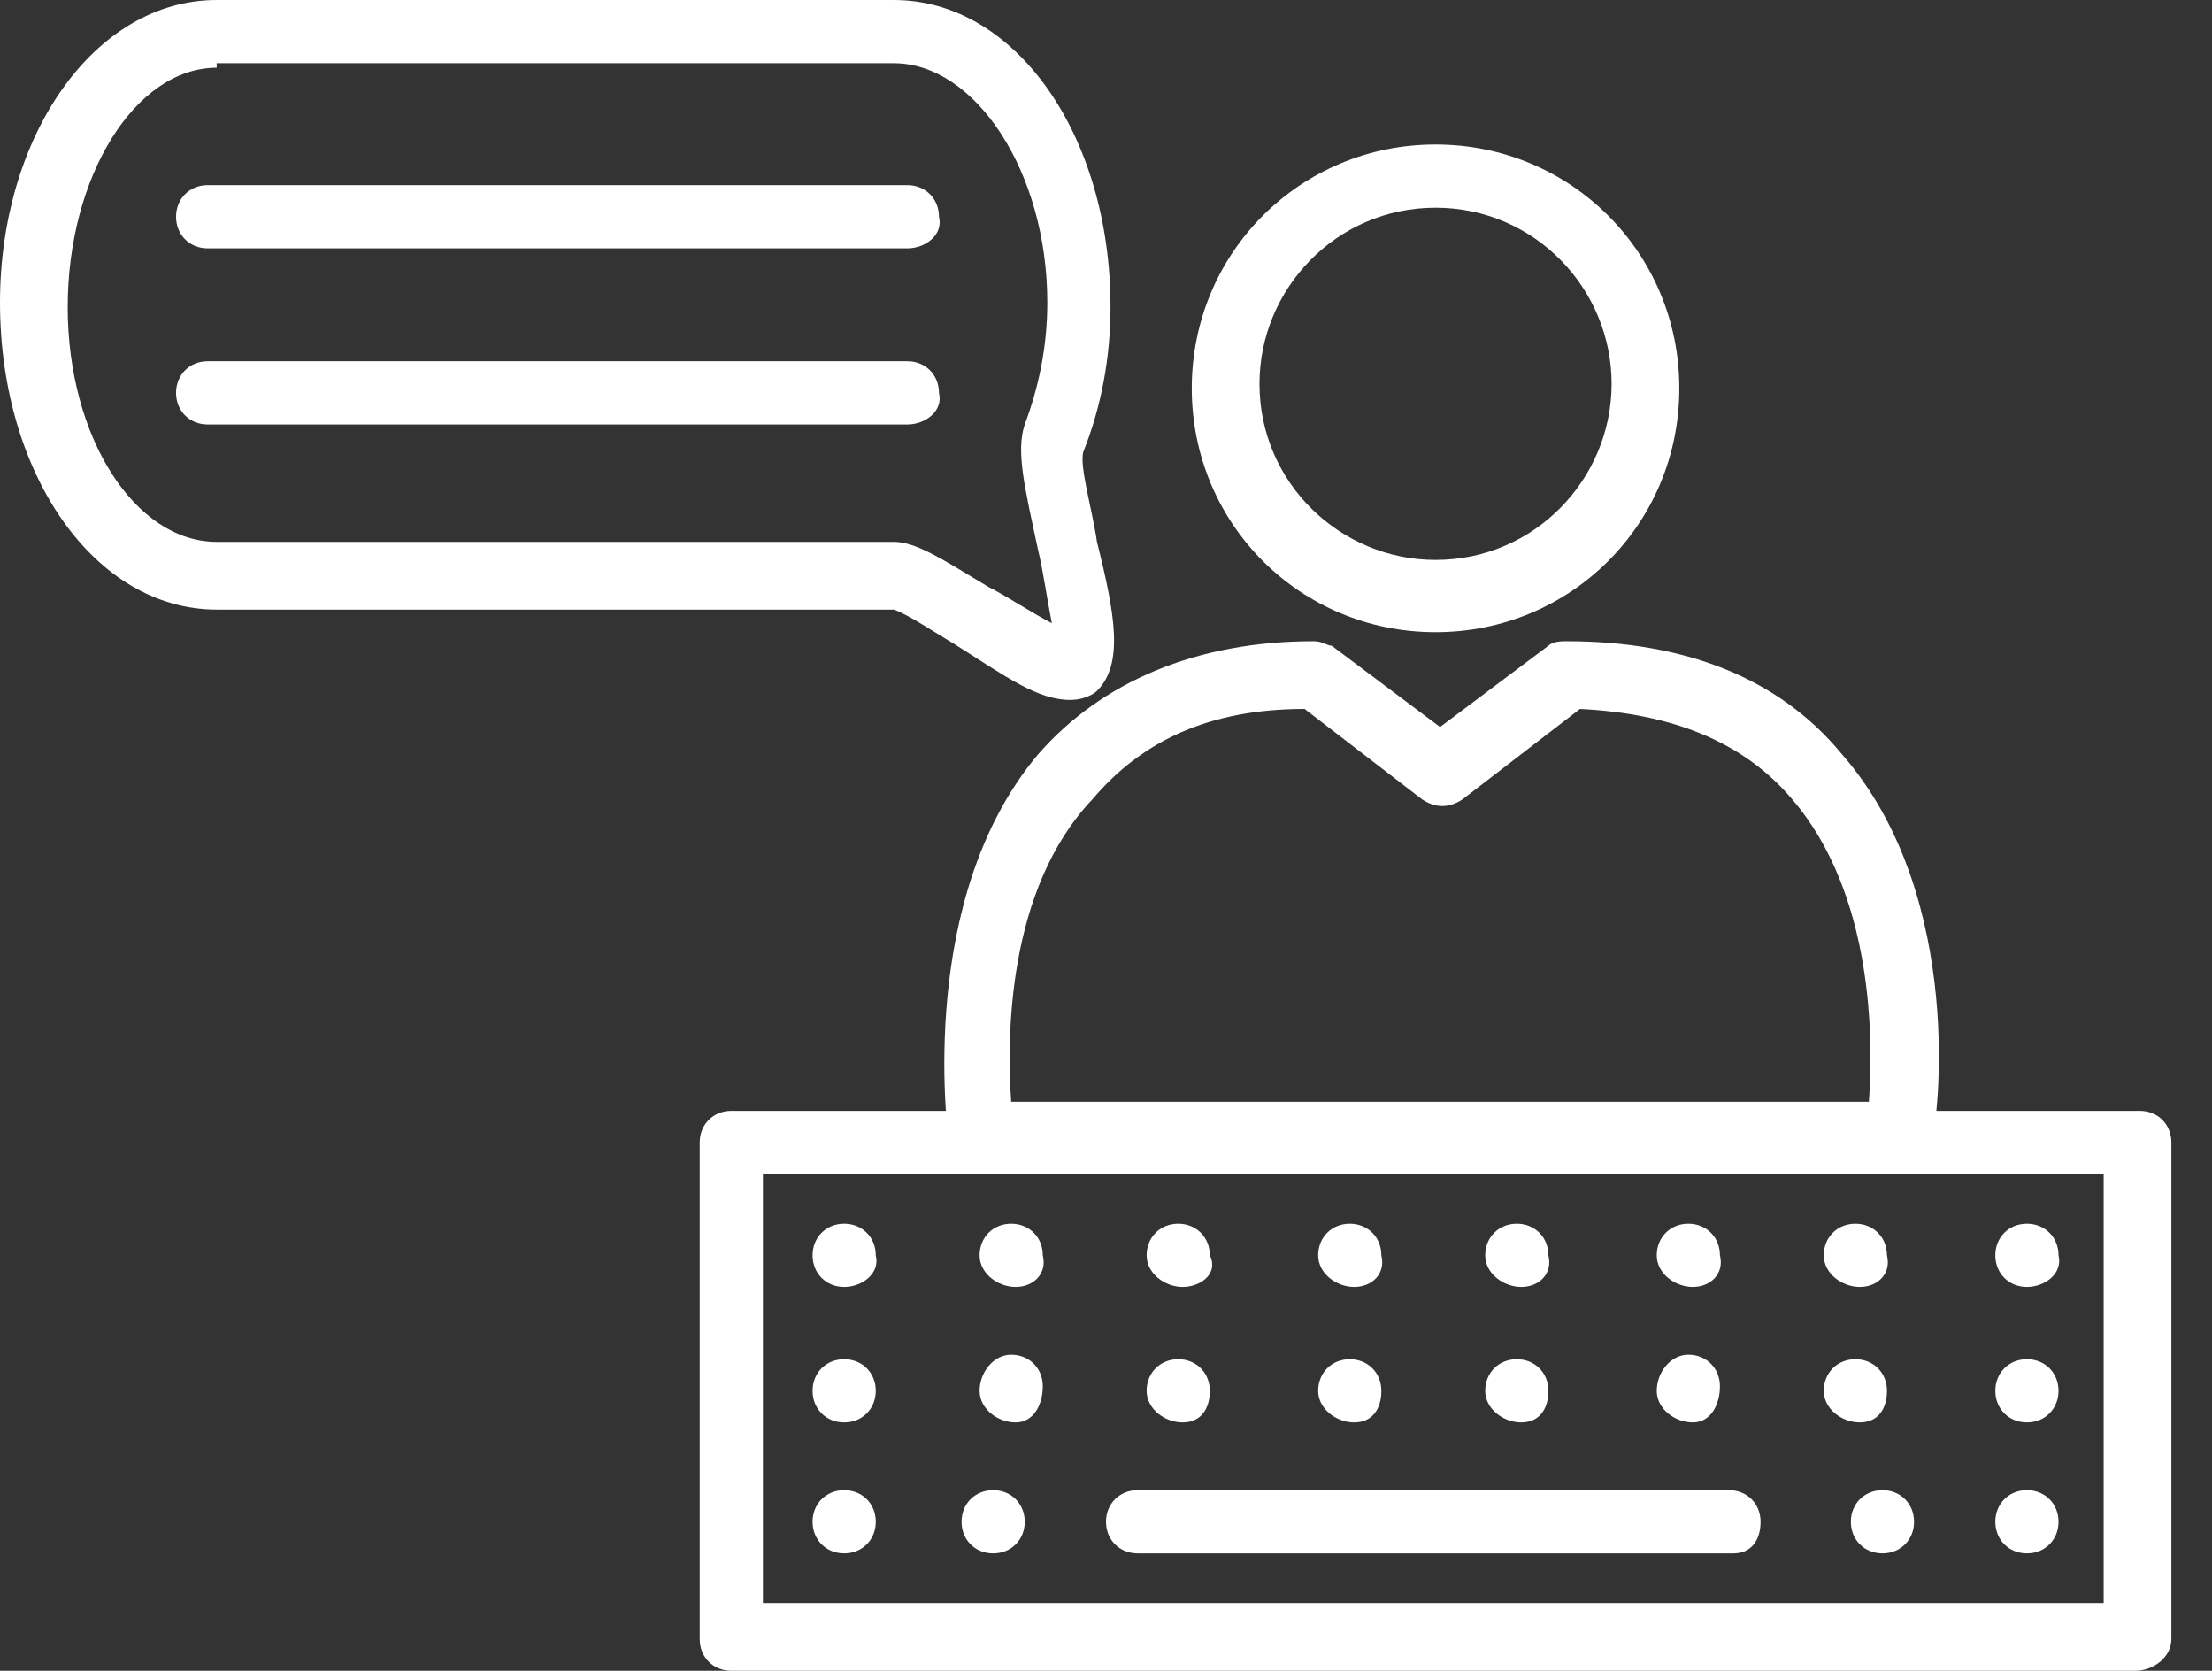 <svg width="49" height="37" viewBox="0 0 49 37" fill="none" xmlns="http://www.w3.org/2000/svg">
<rect x="0" y="0" width="49" height="37" fill="#333333" stroke="none"/>
<g clip-path="url(#clip0_149_5955)">
<path d="M42.1 25.8H21.7C21.3 25.8 21 25.5 21 25.2C21 25 20.3 19.9 23 16.7C24.4 15.1 26.5 14.2 29.1 14.2C29.3 14.2 29.4 14.3 29.5 14.3L31.9 16.1L34.3 14.3C34.4 14.2 34.6 14.2 34.7 14.2C37.3 14.2 39.4 15 40.8 16.7C43.6 19.9 42.9 25 42.8 25.2C42.8 25.6 42.5 25.8 42.1 25.8ZM22.4 24.4H41.4C41.5 23 41.5 19.8 39.7 17.7C38.6 16.4 37 15.8 35 15.7L32.4 17.7C32.1 17.9 31.8 17.9 31.5 17.7L28.9 15.7C26.8 15.7 25.3 16.4 24.2 17.7C22.3 19.7 22.3 23 22.4 24.4Z" fill="white"/>
<path d="M31.8 14C28.8 14 26.4 11.6 26.4 8.6C26.4 5.6 28.8 3.2 31.8 3.2C34.8 3.2 37.2 5.6 37.2 8.6C37.2 11.6 34.8 14 31.8 14ZM31.8 4.6C29.6 4.6 27.9 6.4 27.9 8.5C27.9 10.7 29.7 12.4 31.8 12.4C34 12.4 35.7 10.6 35.7 8.5C35.7 6.4 34 4.6 31.8 4.6Z" fill="white"/>
<path d="M23.7 15.5C23 15.5 22.3 15 21.2 14.3C20.7 14 20.1 13.6 19.8 13.5H4.8C2.1 13.5 0 10.5 0 6.7C0 3 2.1 0 4.8 0H19.8C22.5 0 24.6 3 24.6 6.8C24.6 7.9 24.4 9 24 10C23.9 10.3 24.2 11.3 24.3 12C24.7 13.6 24.9 14.7 24.3 15.3C24.3 15.3 24.1 15.5 23.7 15.5ZM4.8 1.5C3 1.5 1.5 3.9 1.5 6.8C1.5 9.7 3 12 4.8 12H19.8C20.3 12 20.9 12.4 21.9 13C22.3 13.2 22.9 13.6 23.3 13.8C23.2 13.3 23.1 12.6 23 12.2C22.7 10.8 22.5 10 22.7 9.4C23 8.6 23.2 7.7 23.2 6.7C23.2 3.8 21.6 1.4 19.8 1.4H4.8V1.5Z" fill="white"/>
<path d="M20.1 5.5H4.6C4.2 5.5 3.9 5.2 3.9 4.8C3.9 4.4 4.2 4.1 4.6 4.1H20.1C20.5 4.1 20.8 4.4 20.8 4.8C20.9 5.2 20.5 5.5 20.1 5.5Z" fill="white"/>
<path d="M20.1 9.4H4.6C4.2 9.4 3.9 9.1 3.9 8.7C3.9 8.3 4.2 8 4.6 8H20.1C20.5 8 20.8 8.3 20.8 8.7C20.9 9.1 20.5 9.4 20.1 9.4Z" fill="white"/>
<path d="M47.3 37H16.2C15.8 37 15.5 36.7 15.5 36.3V25.3C15.5 24.9 15.8 24.6 16.2 24.6H47.4C47.8 24.6 48.1 24.9 48.1 25.3V36.3C48.1 36.7 47.7 37 47.3 37ZM16.9 35.5H46.6V26H16.9V35.5Z" fill="white"/>
<path d="M18.7 28.5C18.3 28.5 18 28.2 18 27.8C18 27.4 18.3 27.1 18.7 27.1C19.1 27.1 19.4 27.4 19.4 27.8C19.5 28.2 19.1 28.5 18.7 28.5Z" fill="white"/>
<path d="M41.2 28.5C40.8 28.5 40.4 28.2 40.4 27.8C40.4 27.4 40.7 27.1 41.1 27.1C41.5 27.1 41.8 27.4 41.8 27.8C41.9 28.2 41.6 28.5 41.2 28.5ZM37.5 28.5C37.1 28.5 36.7 28.2 36.7 27.8C36.7 27.4 37 27.1 37.4 27.1C37.8 27.1 38.1 27.4 38.1 27.8C38.2 28.2 37.9 28.5 37.5 28.5ZM33.7 28.5C33.3 28.5 32.9 28.2 32.9 27.8C32.9 27.4 33.2 27.1 33.6 27.1C34 27.1 34.3 27.4 34.3 27.8C34.4 28.2 34.1 28.5 33.7 28.5ZM30 28.5C29.6 28.5 29.2 28.2 29.2 27.8C29.2 27.4 29.5 27.1 29.9 27.1C30.3 27.1 30.6 27.4 30.6 27.8C30.7 28.2 30.4 28.5 30 28.5ZM26.2 28.5C25.8 28.5 25.4 28.2 25.4 27.8C25.4 27.4 25.7 27.1 26.1 27.1C26.5 27.1 26.8 27.4 26.8 27.8C27 28.2 26.6 28.5 26.2 28.5ZM22.5 28.5C22.1 28.5 21.7 28.2 21.7 27.8C21.7 27.4 22 27.1 22.4 27.1C22.8 27.1 23.1 27.4 23.1 27.8C23.2 28.2 22.9 28.5 22.5 28.5Z" fill="white"/>
<path d="M44.9 28.5C44.5 28.5 44.2 28.2 44.2 27.8C44.2 27.4 44.5 27.1 44.9 27.1C45.3 27.1 45.6 27.4 45.6 27.8C45.7 28.2 45.3 28.5 44.9 28.5Z" fill="white"/>
<path d="M18.7 31.5C18.3 31.5 18 31.2 18 30.8C18 30.4 18.3 30.1 18.7 30.1C19.1 30.1 19.4 30.4 19.4 30.8C19.4 31.2 19.1 31.5 18.7 31.5Z" fill="white"/>
<path d="M41.2 31.5C40.8 31.5 40.4 31.2 40.4 30.8C40.4 30.4 40.7 30.1 41.1 30.1C41.5 30.1 41.8 30.4 41.8 30.8C41.8 31.2 41.6 31.5 41.2 31.5ZM37.5 31.5C37.1 31.5 36.7 31.2 36.7 30.8C36.7 30.4 37 30 37.4 30C37.8 30 38.1 30.3 38.1 30.7C38.1 31.1 37.9 31.5 37.5 31.5ZM33.7 31.5C33.3 31.5 32.9 31.2 32.9 30.8C32.9 30.4 33.2 30.1 33.6 30.1C34 30.1 34.3 30.4 34.3 30.8C34.3 31.2 34.1 31.5 33.7 31.5ZM30 31.5C29.6 31.5 29.2 31.2 29.2 30.8C29.2 30.4 29.5 30.1 29.9 30.1C30.3 30.1 30.6 30.4 30.6 30.8C30.6 31.2 30.4 31.5 30 31.5ZM26.2 31.5C25.8 31.5 25.4 31.2 25.4 30.8C25.4 30.4 25.7 30.1 26.1 30.1C26.5 30.1 26.8 30.4 26.8 30.8C26.8 31.2 26.6 31.5 26.2 31.5ZM22.5 31.5C22.1 31.5 21.7 31.2 21.7 30.8C21.7 30.4 22 30 22.4 30C22.8 30 23.1 30.3 23.1 30.7C23.1 31.1 22.9 31.5 22.5 31.5Z" fill="white"/>
<path d="M44.9 31.5C44.5 31.5 44.2 31.2 44.2 30.8C44.2 30.4 44.5 30.1 44.9 30.1C45.3 30.1 45.6 30.4 45.6 30.8C45.6 31.2 45.3 31.5 44.9 31.5Z" fill="white"/>
<path d="M38.4 34.4H25.2C24.8 34.4 24.5 34.1 24.5 33.7C24.5 33.3 24.8 33 25.2 33H38.3C38.7 33 39 33.3 39 33.7C39 34.1 38.8 34.4 38.4 34.4Z" fill="white"/>
<path d="M18.7 34.4C18.3 34.4 18 34.1 18 33.7C18 33.3 18.3 33 18.7 33C19.1 33 19.4 33.3 19.4 33.7C19.4 34.1 19.1 34.4 18.7 34.4Z" fill="white"/>
<path d="M22 34.4C21.6 34.4 21.3 34.1 21.3 33.7C21.3 33.3 21.6 33 22 33C22.4 33 22.7 33.3 22.7 33.7C22.7 34.1 22.4 34.4 22 34.4Z" fill="white"/>
<path d="M41.7 34.4C41.3 34.4 41 34.1 41 33.7C41 33.3 41.3 33 41.7 33C42.1 33 42.4 33.3 42.4 33.7C42.4 34.1 42.1 34.4 41.7 34.4Z" fill="white"/>
<path d="M44.9 34.4C44.5 34.4 44.2 34.1 44.2 33.7C44.2 33.3 44.5 33 44.9 33C45.3 33 45.6 33.3 45.6 33.7C45.6 34.1 45.3 34.4 44.9 34.4Z" fill="white"/>
</g>
<defs>
<clipPath id="clip0_149_5955">
<rect width="48.1" height="37" fill="white"/>
</clipPath>
</defs>
</svg>
